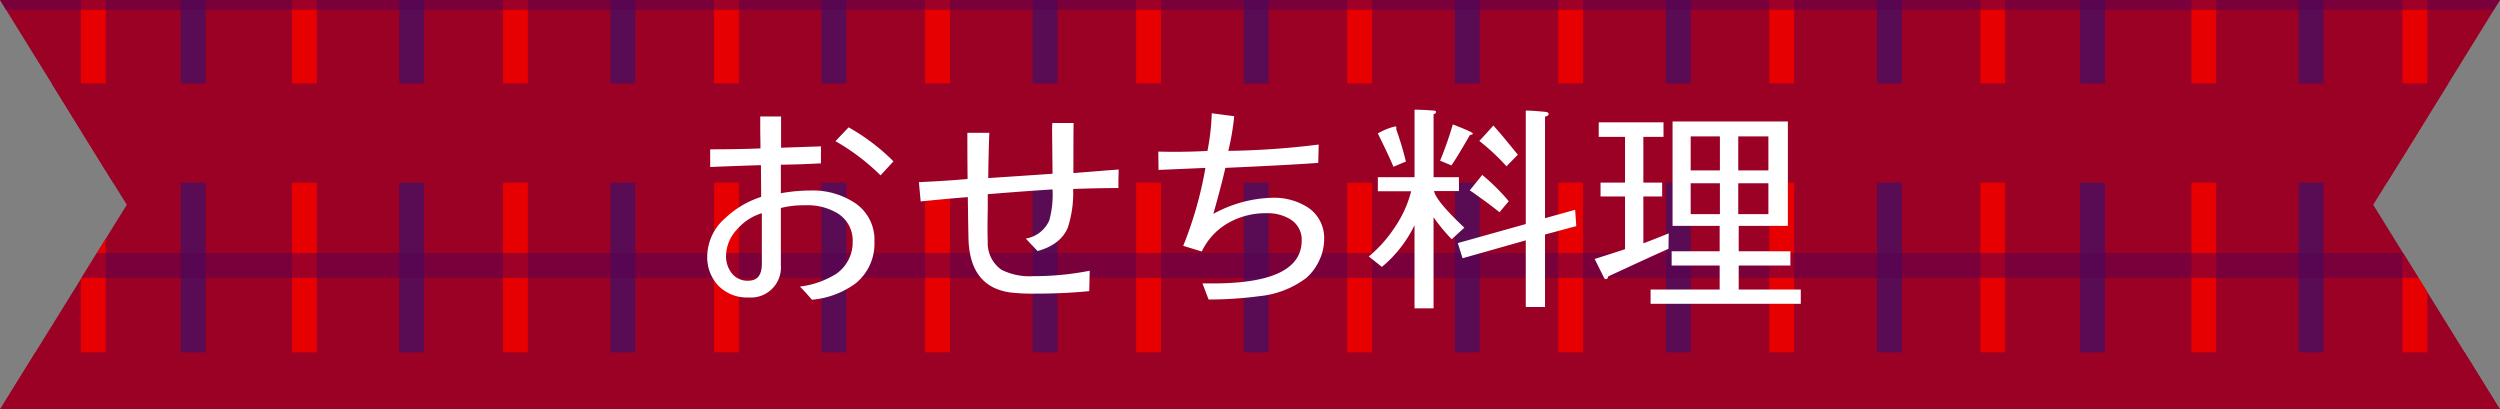 <svg xmlns="http://www.w3.org/2000/svg" width="391.917" height="64.191"><rect width="100%" height="100%" fill="#808080" stroke="none"/><defs><clipPath id="a"><path d="M391.917 0H0l19.878 32.1L0 64.191h391.917L372.039 32.1z" fill="none"/></clipPath></defs><g clip-path="url(#a)" transform="translate(0 .001)"><path fill="#9b0025" d="M-2.406-72.534h602.442v186.63H-2.406z"/><path fill="#e60001" style="mix-blend-mode:soft-light;isolation:isolate" d="M12.691-206.981h3.892v347.246h-3.892zm33.084 0h3.892v347.246h-3.892zm33.085 0h3.892v347.246H78.86zm33.084 0h3.892v347.246h-3.892zm33.084 0h3.892v347.246h-3.892zm33.085 0h3.892v347.246h-3.892zm33.084 0h3.892v347.246h-3.892zm33.085 0h3.892v347.246h-3.892zm33.084 0h3.892v347.246h-3.892zm33.085 0h3.892v347.246h-3.892z"/><path fill="#590151" opacity=".5" d="M-23.638-41.424v-3.892h573.905v3.892z"/><path fill="#590b54" style="mix-blend-mode:soft-light;isolation:isolate" d="M32.238 170.705h-3.892v-396.364h3.892zm34.255 0h-3.892v-396.364h3.892zm231.66 0h-3.892v-396.364h3.892zm-33.094 0h-3.892v-396.364h3.892zm-33.095 0h-3.892v-396.364h3.892zm-33.094 0h-3.892v-396.364h3.892zm-33.094 0h-3.892v-396.364h3.892zm-33.094 0h-3.892v-396.364h3.892zm-33.095 0h-3.892v-396.364h3.892z"/><path fill="#e60001" style="mix-blend-mode:soft-light;isolation:isolate" d="M343.535-206.981h3.892v347.246h-3.892zm33.084 0h3.892v347.246h-3.892zm33.085 0h3.892v347.246h-3.892zm33.084 0h3.892v347.246h-3.892zm33.085 0h3.892v347.246h-3.892zm33.084 0h3.892v347.246h-3.892zm33.085 0h3.892v347.246h-3.892zm33.084 0h3.892v347.246h-3.892zm33.084 0h3.892v347.246h-3.892z"/><path fill="#590b54" style="mix-blend-mode:soft-light;isolation:isolate" d="M329.998 170.705h-3.892v-396.364h3.892zm34.255 0h-3.892v-396.364h3.892zm231.66 0h-3.892v-396.364h3.892zm-33.095 0h-3.892v-396.364h3.892zm-33.094 0h-3.892v-396.364h3.892zm-33.094 0h-3.892v-396.364h3.892zm-33.094 0h-3.892v-396.364h3.892zm-33.095 0h-3.892v-396.364h3.892zm-33.094 0h-3.892v-396.364h3.892z"/><path fill="#590151" opacity=".5" d="M-23.638 1.54v-3.892h573.905V1.54z"/><path fill="#9b0025" style="mix-blend-mode:soft-light;isolation:isolate" d="M-24.286 13.068h574.761v15.569H-24.286zm0-42.815h574.761v15.569H-24.286zm0-42.815h574.761v15.569H-24.286z"/><path fill="#590151" opacity=".5" d="M-23.638 43.557v-3.892h573.905v3.892zm0 42.965V82.63h573.905v3.892z"/><path fill="#9b0025" style="mix-blend-mode:soft-light;isolation:isolate" d="M-24.286 98.049h574.761v15.569H-24.286zm0-42.815h574.761v15.569H-24.286zm0-212.778h574.761v15.569H-24.286z"/><path fill="#590151" opacity=".5" d="M-23.638-127.054v-3.892h573.905v3.892zm0 42.964v-3.892h573.905v3.892z"/><path fill="#9b0025" style="mix-blend-mode:soft-light;isolation:isolate" d="M-24.286-115.378h574.761v15.569H-24.286z"/></g><path d="M137.082 37.827a8.019 8.019 0 01-2.913 6.566 13.448 13.448 0 01-6.89 2.593q-.923-1.1-1.882-2.06a13.865 13.865 0 005.682-1.989 6.01 6.01 0 002.593-5.007 5.008 5.008 0 00-2.344-4.475 9.13 9.13 0 00-5.08-1.275 14.8 14.8 0 00-3.835.426v8.95a4.719 4.719 0 01-5.079 5.079 6.27 6.27 0 01-4.686-1.812 6.46 6.46 0 01-1.775-4.724 8.019 8.019 0 012.735-5.824 14.675 14.675 0 015.718-3.41l-.038-4.972q-1.6.036-7.955.284v-2.77q4.475 0 7.884-.142 0-.816-.035-2.521v-2.486h3.266v4.9l6.251-.213v2.663q-3.447.179-6.286.213v4.472a26.164 26.164 0 014.616-.426 11.98 11.98 0 016.89 1.883 6.891 6.891 0 013.163 6.077zm-17.651 3.551v-7.955a8.3 8.3 0 00-3.836 2.486 6.187 6.187 0 00-1.775 4.156 4.3 4.3 0 00.923 2.806 3.11 3.11 0 002.557 1.137q2.13-.002 2.131-2.63zm20.634-16.085l-2.025 2.2a33.95 33.95 0 00-7.066-5.363l2.06-2.167a32.141 32.141 0 017.031 5.33zm35.303 1.276q0 .462-.036 1.456v1.457q-3.16 0-7.1.142a17.447 17.447 0 01-.852 6.109q-1.137 2.628-4.723 3.622l-1.848-1.953a4.9 4.9 0 003.694-2.877 15.5 15.5 0 00.5-4.83q-3.977.248-10.157.745v2.486q-.035 1.67-.035 2.521 0 1.564.035 2.451a5.093 5.093 0 002.167 4.4 9.865 9.865 0 005.008.994 44.821 44.821 0 008.808-.852l-.071 3.2q-3.907.39-8.416.391a31.054 31.054 0 01-3.943-.178q-6.357-.888-6.57-8.381-.035-1.207-.107-6.57-2.45.178-7.388.674l-.283-3.018q4.51-.214 7.636-.5-.037-2.735-.036-7.245h3.445q-.105 2.38-.177 7.1 3.373-.213 10.086-.674l-.071-6.713q0-.887.036-1.243h3.338q-.035 1.42-.035 7.849zm32.211 11.008a7.622 7.622 0 01-.781 3.285 8.043 8.043 0 01-2.024 2.717 14.49 14.49 0 01-7.281 2.841 60.029 60.029 0 01-8.026.533l-.959-2.522h1.634q13.922 0 13.922-6.748a3.736 3.736 0 00-1.776-3.3 6.834 6.834 0 00-3.765-.959 11.788 11.788 0 00-5.966 1.527 10.127 10.127 0 00-4.155 4.475l-2.913-.888a59.964 59.964 0 003.481-12.217l-7.352.32-.035-2.877q1.28.036 2.451.035 2.911 0 5.255-.142a36.211 36.211 0 00.675-5.9l3.516.462a37.779 37.779 0 01-.923 5.434 126.554 126.554 0 0014.171-.994l-.072 2.877q-4.865.355-14.561.781-.532 2.416-1.882 7.21a20.159 20.159 0 019.163-2.522 9.87 9.87 0 015.681 1.527 5.747 5.747 0 012.522 5.045zm21.985-1.882l-1.989 1.811a29.216 29.216 0 01-2.842-3.445v14.278h-2.983V35.305a19.531 19.531 0 01-5.113 6.535l-2.06-1.634a20.359 20.359 0 004.083-4.582 17.689 17.689 0 002.562-5.644h-5.221v-2.2h5.753V17.192q1.03 0 3.019.142c.235.024.355.1.355.213 0 .166-.131.284-.391.355v9.878h3.978v2.167h-3.907q.314 1.558 4.756 5.748zm-9.164-10.37l-1.953.817q-.745-1.776-2.45-5.221a10.042 10.042 0 012.7-1.1.188.188 0 01.212.213.677.677 0 01-.035.213 49.917 49.917 0 011.526 5.078zm10.477-4.4c0 .142-.142.213-.427.213q-1.917 3.339-2.912 4.795l-1.776-.746a55.87 55.87 0 001.99-5.683q3.126 1.205 3.126 1.417zm16.231 14.525l-4.9 1.314v11.362h-3.018V37.68l-9.909 2.806-.745-2.379 10.654-2.984V17.334q1.065 0 3.16.213c.285.048.427.154.427.32q0 .285-.568.426v15.91l4.723-1.314zm-10.586-3.91l-1.455 1.74q-1.492-1.243-4.653-3.445.178-.212 1.953-2.415a32.446 32.446 0 014.155 4.12zm1.422-7.281l-1.776 1.811a34.119 34.119 0 00-4.261-3.977q.852-.888 2.2-2.416 1.352 1.493 3.839 4.582zm23.654 12.325l-.036 2.415q-3.16 1.421-9.446 4.333-.072.427-.391.426a.3.3 0 01-.248-.177l-1.49-2.984q1.6-.5 4.76-1.527v-8.275h-3.836v-2.167h3.836v-7.173h-4.12v-2.274h10.156v2.273h-3.16v7.174h2.948v2.167h-2.948v7.351q1.347-.496 3.975-1.562zm20.705 11.045h-23.546v-2.238h10.83v-3.764h-7.528v-2.238h7.528v-3.977h-7.386V19.039h18.077v16.373h-7.706v3.977h8.1v2.237h-8.1v3.765h9.731zM269.624 26.71v-5.327h-4.581v5.327zm0 6.855v-4.83h-4.581v4.83zm7.6-6.855v-5.327h-4.723v5.327zm0 6.855v-4.83h-4.723v4.83z" fill="#fff"/></svg>